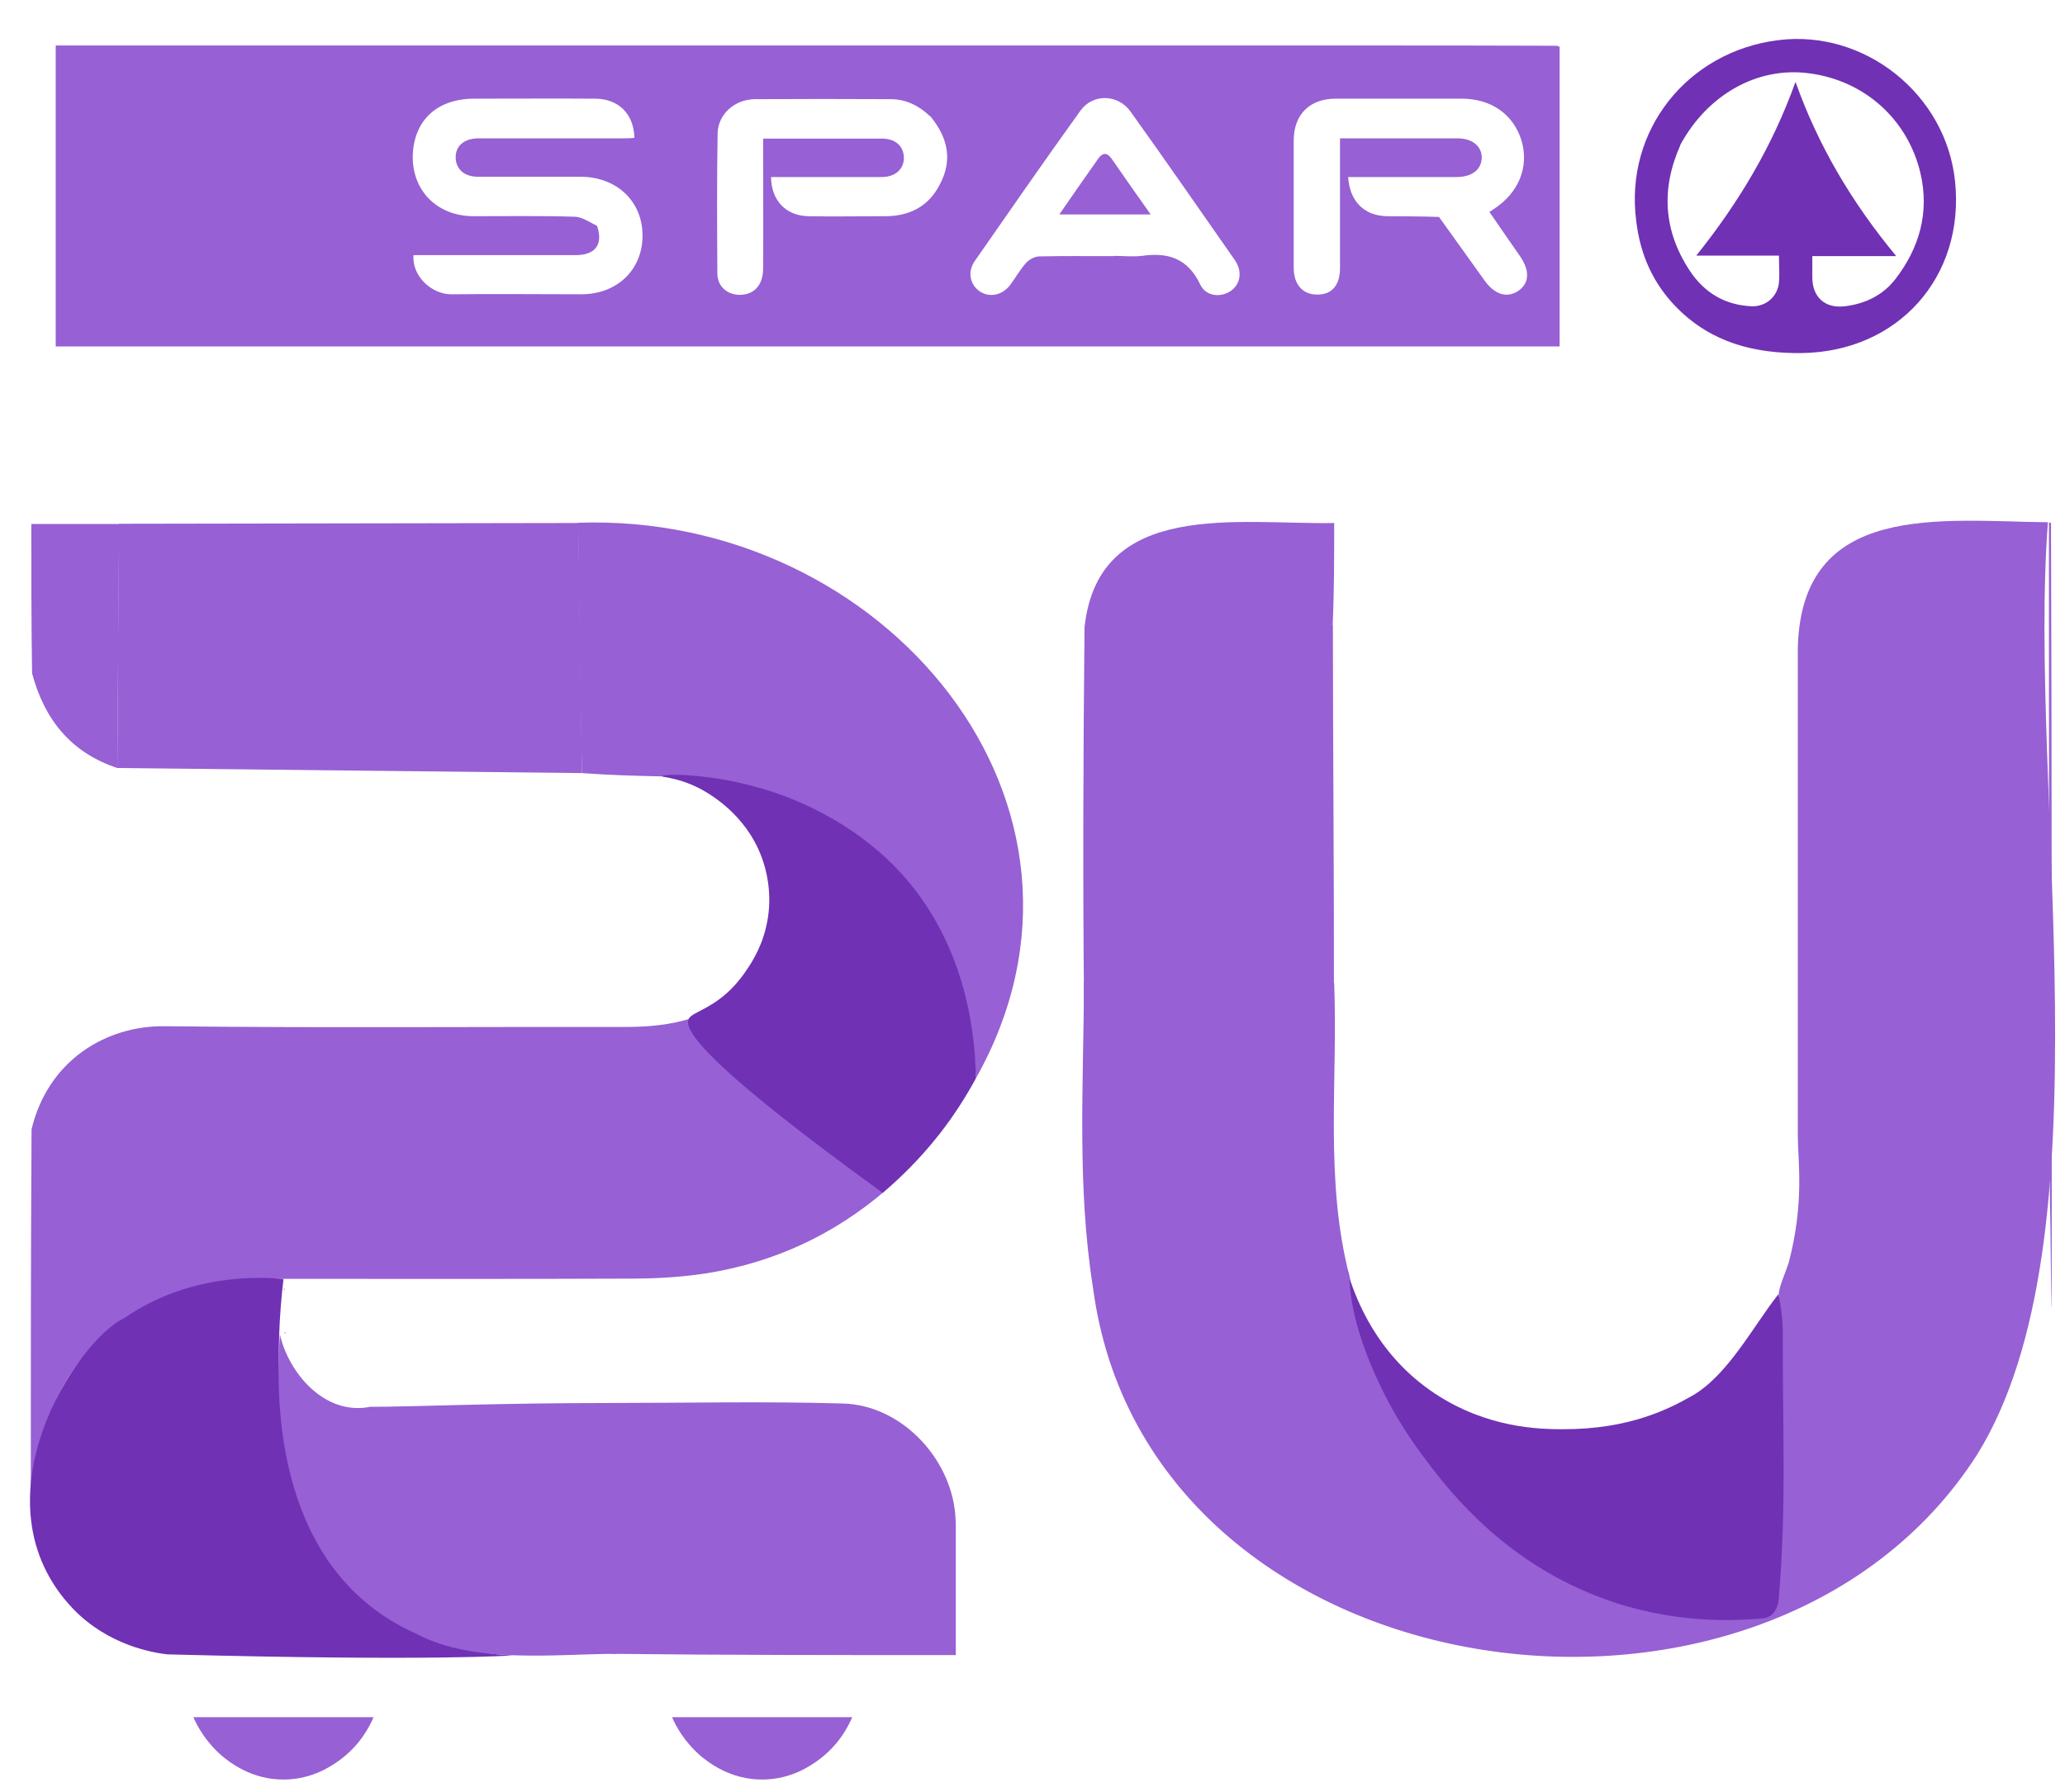 <svg width="91" height="79" viewBox="0 0 91 79" fill="none" xmlns="http://www.w3.org/2000/svg">
<g clip-path="url(#clip0_1_47162)">
<path d="M59.904 2.005C62.842 2.005 65.712 2.005 68.594 2.017C68.628 2.017 68.662 2.039 68.729 2.061V15.271H2.456V2.005C21.598 2.005 40.728 2.005 59.904 2.005ZM26.308 9.945C26.588 10.763 26.252 11.245 25.366 11.245C23.179 11.245 20.992 11.245 18.806 11.245H18.223C18.144 12.21 19.075 12.984 19.893 12.972C21.8 12.95 23.706 12.972 25.612 12.972C27.193 12.972 28.315 11.896 28.315 10.382C28.315 8.868 27.171 7.803 25.612 7.792H21.071C20.488 7.792 20.129 7.489 20.084 7.018C20.039 6.468 20.42 6.098 21.093 6.098H27.373C27.564 6.098 27.765 6.098 27.956 6.076C27.933 5.022 27.261 4.36 26.24 4.349C24.468 4.338 22.686 4.349 20.914 4.349C19.142 4.349 18.2 5.426 18.189 6.928C18.189 8.442 19.299 9.53 20.869 9.53C22.349 9.53 23.818 9.507 25.298 9.552C25.623 9.552 25.938 9.765 26.308 9.956M63.414 9.563C64.086 10.505 64.759 11.436 65.432 12.378C65.869 12.984 66.408 13.152 66.901 12.827C67.394 12.49 67.428 11.941 66.991 11.302C66.542 10.651 66.082 10.001 65.634 9.339C65.735 9.283 65.78 9.249 65.825 9.216C66.935 8.498 67.394 7.343 67.047 6.188C66.688 5.033 65.712 4.349 64.412 4.349H58.861C57.717 4.349 57.011 5.044 57.011 6.199C57.011 8.072 57.011 9.933 57.011 11.806C57.011 12.546 57.414 12.995 58.065 12.984C58.693 12.984 59.051 12.569 59.051 11.817V6.098H64.232C64.871 6.098 65.286 6.435 65.297 6.928C65.297 7.455 64.894 7.792 64.221 7.803C63.716 7.803 63.212 7.803 62.707 7.803H59.41C59.478 8.868 60.106 9.507 61.115 9.53C61.833 9.541 62.573 9.53 63.414 9.563ZM49.083 11.279C49.497 11.279 49.912 11.324 50.316 11.279C51.482 11.111 52.346 11.391 52.895 12.546C53.142 13.073 53.803 13.129 54.252 12.815C54.667 12.513 54.757 11.963 54.42 11.47C52.895 9.283 51.37 7.085 49.823 4.921C49.273 4.147 48.163 4.114 47.614 4.876C46.032 7.074 44.496 9.294 42.949 11.515C42.623 11.986 42.747 12.557 43.184 12.849C43.621 13.129 44.171 13.017 44.519 12.557C44.754 12.243 44.945 11.896 45.203 11.604C45.337 11.447 45.584 11.313 45.786 11.302C46.84 11.279 47.905 11.29 49.083 11.29M40.998 5.134C40.504 4.663 39.932 4.371 39.248 4.371C37.252 4.36 35.256 4.36 33.26 4.371C32.374 4.383 31.634 5.033 31.623 5.897C31.589 7.949 31.6 10.001 31.612 12.053C31.612 12.636 32.071 13.017 32.643 12.995C33.26 12.972 33.63 12.546 33.63 11.817C33.641 10.113 33.63 8.42 33.63 6.715V6.11H38.878C39.45 6.11 39.809 6.435 39.831 6.917C39.854 7.422 39.484 7.792 38.889 7.803C37.936 7.803 36.983 7.803 36.03 7.803H33.978C33.989 8.835 34.628 9.507 35.615 9.53C36.703 9.552 37.779 9.53 38.867 9.53C40.022 9.563 40.919 9.137 41.435 8.094C41.973 7.052 41.782 6.076 40.998 5.123V5.134Z" fill="#9760D4"/>
<path d="M72.104 9.731C71.588 5.762 74.347 2.274 78.361 1.77C82.174 1.288 85.762 4.158 86.155 7.993C86.592 12.21 83.643 15.507 79.393 15.563C77.318 15.585 75.434 15.103 73.921 13.589C72.867 12.535 72.283 11.257 72.104 9.731ZM74.044 6.412C73.192 8.33 73.304 10.18 74.47 11.941C75.109 12.905 76.017 13.443 77.172 13.499C77.812 13.533 78.339 13.073 78.395 12.445C78.428 12.075 78.395 11.705 78.395 11.268H74.75C76.645 8.902 78.115 6.423 79.124 3.609C80.133 6.446 81.624 8.946 83.564 11.29H79.864V12.221C79.864 13.107 80.436 13.611 81.31 13.499C82.196 13.387 82.97 13.017 83.519 12.311C84.585 10.931 85.033 9.361 84.63 7.634C84.069 5.246 82.14 3.53 79.696 3.228C77.453 2.936 75.244 4.158 74.033 6.412H74.044Z" fill="#7031B4"/>
<path d="M48.331 7.085C48.578 6.693 48.791 6.693 49.026 7.052C49.565 7.837 50.114 8.61 50.708 9.451H46.683C47.232 8.655 47.77 7.881 48.331 7.085Z" fill="#9760D4"/>
<path d="M38.979 52.511C36.725 54.429 34.135 55.629 31.219 56.111C30.177 56.279 29.111 56.347 28.046 56.358C22.899 56.38 17.752 56.369 12.493 56.369C11.853 56.38 11.304 56.391 10.721 56.403C10.082 56.492 9.476 56.56 8.882 56.705C5.574 57.546 3.174 59.43 2.041 62.783C1.84 63.736 1.66 64.645 1.458 65.575C1.413 65.62 1.38 65.643 1.357 65.665C1.357 60.395 1.357 55.124 1.391 49.775C2.12 46.736 4.677 45.2 7.267 45.234C14.007 45.312 20.746 45.256 27.497 45.267C28.528 45.267 29.537 45.189 30.524 44.864C30.737 45.133 30.917 45.402 31.152 45.604C32.296 46.613 33.44 47.611 34.595 48.609C35.492 49.383 36.423 50.123 37.309 50.919C37.892 51.401 38.43 51.973 38.979 52.511Z" fill="#9760D4"/>
<path d="M5.17 33.852C3.14 33.179 1.963 31.733 1.414 29.681C1.38 27.494 1.38 25.319 1.38 23.098H5.249" fill="#9760D4"/>
<path d="M90.293 23.042H90.383C90.416 33.067 90.416 43.081 90.416 53.151C90.416 63.221 90.371 53.207 90.338 53.151C90.293 43.081 90.293 33.067 90.293 23.042Z" fill="#9760D4"/>
<path d="M59.512 56.773C61.003 64.712 68.628 71.934 77.005 71.149C78.339 71.149 78.104 71.048 78.104 69.747C78.037 65.553 78.766 61.191 78.384 57.031C78.429 56.638 78.62 56.268 78.822 55.663C79.528 52.994 79.225 51.166 79.225 50.045C79.225 50.045 79.225 48.441 79.225 28.582C79.371 22.067 85.538 22.975 90.248 23.02C89.34 34.783 93.029 54.631 87.12 64.129C77.79 78.684 50.529 74.816 48.163 56.739C47.457 52.288 47.748 47.802 47.771 43.272C51.449 43.406 55.105 43.294 58.794 43.328C58.962 47.69 58.357 52.041 59.489 56.336" fill="#9760D4"/>
<path d="M29.178 34.222C28.012 34.199 26.857 34.166 25.646 34.076C25.556 30.353 25.522 26.698 25.477 23.042C38.934 22.571 49.789 35.467 43.005 47.532C42.769 40.928 39.024 35.769 32.408 34.547" fill="#9760D4"/>
<path d="M26.824 61.841C30.267 61.841 33.698 61.763 37.141 61.864C39.675 61.931 41.873 64.207 42.097 66.753C42.108 66.943 42.12 67.123 42.12 67.313V72.954C37.074 72.954 32.061 72.954 26.981 72.898C26.892 72.584 26.824 72.326 26.824 72.079C26.824 68.67 26.824 65.261 26.824 61.841Z" fill="#9760D4"/>
<path d="M58.783 44.349C55.105 44.27 51.426 45.1 47.771 44.147C47.715 38.753 47.737 33.169 47.793 27.607C51.505 27.427 55.082 27.562 58.738 27.562C58.738 33.068 58.794 38.652 58.783 44.349Z" fill="#9760D4"/>
<path d="M47.794 27.64C48.411 21.977 54.589 23.132 58.795 23.054C58.795 24.556 58.795 26.048 58.727 27.584C55.049 27.64 51.416 27.64 47.794 27.64Z" fill="#9760D4"/>
<path d="M59.478 56.302C59.433 56.212 59.399 56.089 59.355 55.921C59.388 56.011 59.433 56.134 59.478 56.302Z" fill="#7031B4"/>
<path d="M12.56 56.874C12.537 56.874 12.515 56.829 12.504 56.762C12.504 56.762 12.537 56.807 12.56 56.874Z" fill="#7031B4"/>
<path d="M12.572 58.78C12.549 58.78 12.538 58.746 12.549 58.713C12.56 58.702 12.583 58.758 12.572 58.78Z" fill="#7031B4"/>
<path d="M42.266 42.969C42.243 42.98 42.221 42.957 42.198 42.901C42.221 42.901 42.243 42.924 42.266 42.969Z" fill="#7031B4"/>
<path d="M74.56 61.528C73.596 62.077 71.824 63.008 68.864 62.997C67.832 62.997 65.545 62.952 63.235 61.427C60.644 59.711 59.77 57.222 59.467 56.336C59.5 57.715 60.05 59.655 61.194 61.808C61.362 62.122 61.844 63.008 62.618 64.062C63.616 65.408 65.881 68.48 70.008 70.207C73.125 71.519 75.996 71.497 77.723 71.329C77.801 71.329 77.868 71.295 77.924 71.273C78.283 71.104 78.362 70.667 78.373 70.588C78.743 66.507 78.541 62.694 78.564 58.68C78.564 58.354 78.519 57.872 78.452 57.491C78.429 57.345 78.407 57.177 78.373 57.042C77.274 58.433 76.141 60.631 74.56 61.528Z" fill="#7031B4"/>
<path d="M5.237 23.087L25.489 23.053L25.646 34.076L5.17 33.852L5.237 23.087Z" fill="#9760D4"/>
<path d="M8.522 75.69H16.462C16.294 76.083 15.879 76.924 14.948 77.597C14.634 77.821 13.782 78.427 12.537 78.438C11.079 78.46 10.092 77.653 9.767 77.384C9.061 76.767 8.691 76.083 8.522 75.69Z" fill="#9760D4"/>
<path d="M29.616 75.69H37.556C37.387 76.083 36.972 76.924 36.042 77.597C35.728 77.821 34.875 78.427 33.631 78.438C32.173 78.46 31.186 77.653 30.861 77.384C30.154 76.767 29.784 76.083 29.616 75.69Z" fill="#9760D4"/>
<path d="M30.356 44.898C30.536 44.584 31.455 44.46 32.408 43.395C32.442 43.35 32.61 43.171 32.801 42.902C33.003 42.61 33.519 41.892 33.754 40.883C34.068 39.605 33.799 38.528 33.675 38.114C33.081 36.117 31.511 35.142 31.007 34.85C29.975 34.267 29.168 34.267 29.179 34.211C29.201 34.077 33.619 33.964 37.488 36.577C38.744 37.429 39.551 38.304 39.865 38.663C42.669 41.87 42.983 45.817 43.005 47.533C42.602 48.273 42.086 49.114 41.391 50C40.527 51.099 39.652 51.94 38.901 52.579C31.556 47.264 30.053 45.447 30.356 44.909V44.898Z" fill="#7031B4"/>
<path d="M12.493 56.369C11.685 63.176 13.233 69.254 17.741 71.597C20.107 72.965 22.63 72.965 22.63 72.965C22.63 72.965 19.266 73.234 7.368 72.921C6.706 72.842 4.766 72.517 3.219 70.913C-1.289 66.181 3.376 59.072 5.484 58.096C8.355 56.111 11.528 56.279 12.481 56.38L12.493 56.369Z" fill="#7031B4"/>
<path d="M26.924 61.842C26.924 65.542 27.16 69.198 27.16 72.898C24.524 72.898 20.891 73.369 18.346 72.013C13.266 69.758 11.965 64.163 12.335 58.814C12.705 60.485 14.286 62.414 16.316 62.01C18.29 62.01 21.71 61.842 26.935 61.842H26.924Z" fill="#9760D4"/>
</g>
<defs>
<clipPath id="clip0_1_47162">
<rect width="90.787" height="78" fill="white" transform="translate(0.051 0.469)"/>
</clipPath>
</defs>
</svg>
